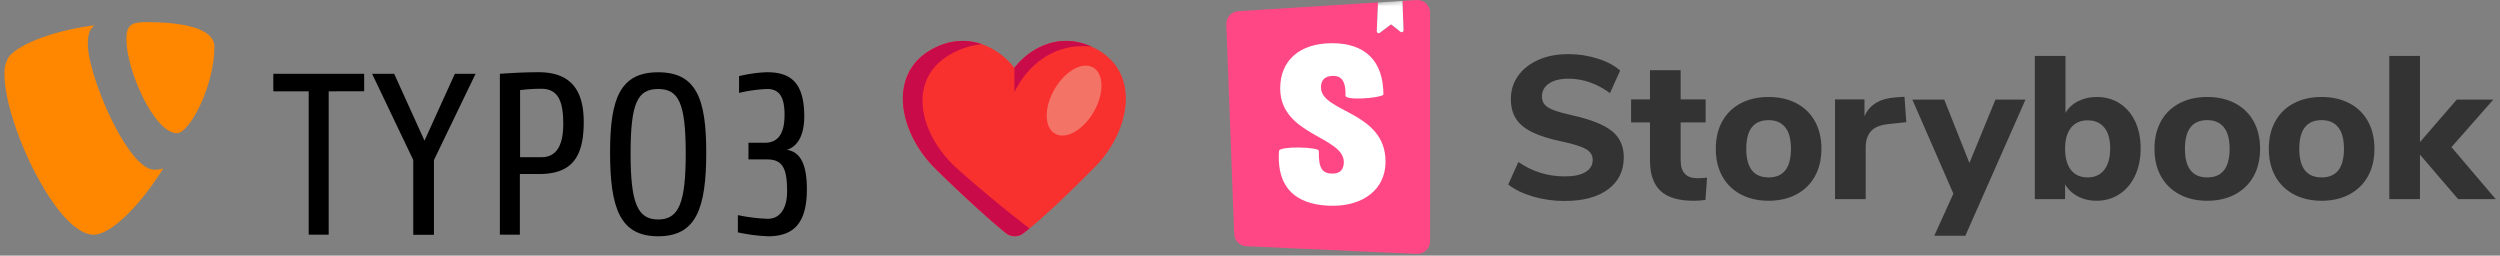 <svg xmlns="http://www.w3.org/2000/svg" viewBox="0 0 313 32"><rect x="0" y="0" width="313" height="32" fill="#808080" stroke="none"/><svg id="Ebene_1" data-name="Ebene 1" xmlns="http://www.w3.org/2000/svg" width="101" height="32" viewBox="20 20 150.97 41" x="0"><rect x="-0.01" y="-0.01" width="191" height="81" fill="none" /><path d="M50.57,48.1a5.6,5.6,0,0,1-1.68.24c-5,0-12.45-17.64-12.45-23.5,0-2.17.51-2.89,1.23-3.5-6.17.72-13.58,3-16,5.86a5.74,5.74,0,0,0-.83,3.3c0,9.16,9.78,30,16.68,30,3.19,0,8.57-5.25,13-12.35" fill="#ff8700" /><path d="M47.35,20.72c6.38,0,12.77,1,12.77,4.63,0,7.31-4.64,16.16-7,16.16-4.22,0-9.47-11.73-9.47-17.6,0-2.68,1-3.19,3.71-3.19" fill="#ff8700" /><path d="M81.51,33.67V60.5H77.77V33.67H71.15V30.4h17v3.27Z" /><path d="M101.21,46.53v14H97.34v-14L89.64,30.4h4.13l5.67,12.51,5.68-12.51H109Z" /><path d="M120.9,49.15h-3.61V60.5h-3.74V30.4s3.69-.3,7.26-.3c6.54,0,8.43,4,8.43,9.33C129.24,46,127,49.15,120.9,49.15Zm.43-15.95a30.37,30.37,0,0,0-4,.25V46h4c2.41,0,4.08-1.59,4.08-6.28C125.41,35.43,124.38,33.2,121.33,33.2Z" /><path d="M143.17,60.8c-7.09,0-9-5.16-9-15.69,0-10.11,1.89-15,9-15s9,4.9,9,15C152.16,55.64,150.27,60.8,143.17,60.8Zm0-27.56c-3.87,0-5.16,2.62-5.16,12.08,0,9.25,1.29,12.34,5.16,12.34s5.16-3.09,5.16-12.34C148.33,35.86,147,33.24,143.17,33.24Z" /><path d="M163.73,60.8a33.1,33.1,0,0,1-5.64-.73V56.84a32.47,32.47,0,0,0,5.59.69c2.2,0,3.62-1.8,3.62-5.11,0-4-.65-6-3.7-6h-3.53V43.3h3.1c3.48,0,3.65-3.57,3.65-5.29,0-3.4-1.07-4.77-3.22-4.77a27.42,27.42,0,0,0-5.29.73V30.83a26.44,26.44,0,0,1,5.2-.73c4.43,0,7,1.89,7,8.3,0,2.92-.9,5.5-3.27,6.23C170,45,171,47.77,171,52,171,58.39,168.5,60.8,163.73,60.8Z" /></svg><svg xmlns="http://www.w3.org/2000/svg" width="52" height="32" fill="none" viewBox="0 0 32 32" x="101"><path fill="#F8312F" d="M6 6c4.665-2.332 8.5.5 10 2.5 1.5-2 5.335-4.832 10-2.5 6 3 4.5 10.5 0 15-2.196 2.196-6.063 6.063-8.891 8.214a1.764 1.764 0 0 1-2.186-.041C12.33 27.08 8.165 23.165 6 21 1.5 16.5 0 9 6 6" /><path fill="#CA0B4A" d="M16 8.5v3.05c1.27-2.685 4.425-6.27 9.658-5.713-4.51-2.03-8.195.712-9.658 2.663M11.946 5.537C10.26 4.95 8.225 4.887 6 6 0 9 1.5 16.5 6 21c2.165 2.165 6.33 6.08 8.923 8.173a1.764 1.764 0 0 0 2.186.04q.381-.29.785-.618c-2.854-2.143-6.86-5.519-9.035-7.462-4.957-4.431-6.61-11.815 0-14.769a9.7 9.7 0 0 1 3.087-.827" /><ellipse cx="23.477" cy="12.594" fill="#F37366" rx="2.836" ry="4.781" transform="rotate(30 23.477 12.594)" /></svg><svg xmlns="http://www.w3.org/2000/svg" xmlns:xlink="http://www.w3.org/1999/xlink" width="160" height="32" version="1.1" viewBox="0 0 300 60" x="153"><title>logo-storybook-default</title><defs><path id="path-1" d="M1.848,54.919 L0.002,5.724 C-0.059,4.1 1.187,2.723 2.81,2.621 L44.654,0.006 C46.305,-0.097 47.728,1.158 47.831,2.81 C47.835,2.872 47.837,2.934 47.837,2.997 L47.837,56.603 C47.837,58.258 46.495,59.6 44.841,59.6 C44.796,59.6 44.751,59.599 44.706,59.597 L4.708,57.801 C3.151,57.731 1.907,56.478 1.848,54.919 Z" /><path id="path-3" d="M1.848,54.919 L0.002,5.724 C-0.059,4.1 1.187,2.723 2.81,2.621 L44.654,0.006 C46.305,-0.097 47.728,1.158 47.831,2.81 C47.835,2.872 47.837,2.934 47.837,2.997 L47.837,56.603 C47.837,58.258 46.495,59.6 44.841,59.6 C44.796,59.6 44.751,59.599 44.706,59.597 L4.708,57.801 C3.151,57.731 1.907,56.478 1.848,54.919 Z" /></defs><g id="logo-storybook-default" fill="none" fill-rule="evenodd" stroke="none" stroke-width="1"><g transform="translate(1, 0)"><path id="title" fill="#333" fill-rule="nonzero" d="M79.387,47.178 C76.844,47.178 74.397,46.836 72.044,46.153 C69.692,45.469 67.737,44.524 66.18,43.316 L68.564,38.023 C71.806,40.28 75.446,41.409 79.483,41.409 C81.58,41.409 83.194,41.067 84.322,40.383 C85.451,39.7 86.015,38.754 86.015,37.547 C86.015,36.466 85.498,35.623 84.465,35.019 C83.432,34.416 81.596,33.827 78.958,33.255 C76.002,32.651 73.642,31.92 71.878,31.062 C70.113,30.204 68.826,29.147 68.016,27.891 C67.205,26.636 66.8,25.086 66.8,23.243 C66.8,21.208 67.364,19.396 68.492,17.807 C69.621,16.218 71.202,14.97 73.236,14.064 C75.271,13.158 77.623,12.705 80.293,12.705 C82.677,12.705 84.974,13.055 87.183,13.754 C89.392,14.454 91.148,15.391 92.452,16.567 L90.068,21.86 C86.984,19.603 83.742,18.475 80.341,18.475 C78.402,18.475 76.876,18.848 75.764,19.595 C74.651,20.342 74.095,21.367 74.095,22.67 C74.095,23.433 74.309,24.061 74.738,24.554 C75.168,25.046 75.883,25.483 76.884,25.865 C77.885,26.246 79.308,26.644 81.151,27.057 C85.474,28.011 88.581,29.234 90.473,30.728 C92.364,32.222 93.31,34.288 93.31,36.927 C93.31,40.105 92.086,42.609 89.638,44.436 C87.191,46.264 83.774,47.178 79.387,47.178 Z M110.57,41.838 C111.301,41.838 112.064,41.79 112.859,41.695 L112.477,46.939 C111.555,47.067 110.633,47.13 109.712,47.13 C106.152,47.13 103.553,46.351 101.916,44.794 C100.279,43.236 99.46,40.868 99.46,37.69 L99.46,28.726 L95.026,28.726 L95.026,23.338 L99.46,23.338 L99.46,16.472 L106.66,16.472 L106.66,23.338 L112.525,23.338 L112.525,28.726 L106.66,28.726 L106.66,37.642 C106.66,40.439 107.963,41.838 110.57,41.838 Z M127.306,47.13 C124.826,47.13 122.649,46.63 120.773,45.628 C118.898,44.627 117.452,43.212 116.435,41.385 C115.417,39.557 114.909,37.403 114.909,34.924 C114.909,32.445 115.417,30.291 116.435,28.463 C117.452,26.636 118.898,25.229 120.773,24.244 C122.649,23.258 124.826,22.766 127.306,22.766 C129.785,22.766 131.962,23.258 133.838,24.244 C135.713,25.229 137.159,26.636 138.177,28.463 C139.194,30.291 139.702,32.445 139.702,34.924 C139.702,37.403 139.194,39.557 138.177,41.385 C137.159,43.212 135.713,44.627 133.838,45.628 C131.962,46.63 129.785,47.13 127.306,47.13 Z M127.306,41.647 C130.802,41.647 132.55,39.406 132.55,34.924 C132.55,32.667 132.097,30.983 131.192,29.87 C130.286,28.757 128.99,28.201 127.306,28.201 C123.809,28.201 122.061,30.442 122.061,34.924 C122.061,39.406 123.809,41.647 127.306,41.647 Z M159.633,28.678 L155.58,29.107 C153.577,29.298 152.163,29.862 151.336,30.8 C150.51,31.738 150.097,32.985 150.097,34.543 L150.097,46.749 L142.897,46.749 L142.897,23.338 L149.811,23.338 L149.811,27.295 C150.987,24.593 153.418,23.115 157.106,22.861 L159.204,22.718 L159.633,28.678 Z M180.552,23.386 L187.609,23.386 L173.496,55.331 L166.201,55.331 L170.682,45.461 L161.051,23.386 L168.537,23.386 L174.449,38.262 L180.552,23.386 Z M204.297,22.766 C206.331,22.766 208.127,23.258 209.685,24.244 C211.242,25.229 212.458,26.636 213.332,28.463 C214.206,30.291 214.643,32.413 214.643,34.829 C214.643,37.245 214.206,39.382 213.332,41.242 C212.458,43.101 211.234,44.548 209.661,45.581 C208.087,46.614 206.299,47.13 204.297,47.13 C202.676,47.13 201.214,46.788 199.91,46.105 C198.607,45.422 197.606,44.476 196.906,43.268 L196.906,46.749 L189.802,46.749 L189.802,13.134 L197.002,13.134 L197.002,26.485 C197.701,25.309 198.694,24.395 199.982,23.743 C201.269,23.092 202.708,22.766 204.297,22.766 Z M202.199,41.647 C203.884,41.647 205.187,41.051 206.109,39.859 C207.031,38.667 207.491,36.99 207.491,34.829 C207.491,32.699 207.031,31.07 206.109,29.942 C205.187,28.813 203.884,28.249 202.199,28.249 C200.514,28.249 199.211,28.829 198.289,29.989 C197.367,31.149 196.906,32.794 196.906,34.924 C196.906,37.086 197.367,38.746 198.289,39.907 C199.211,41.067 200.514,41.647 202.199,41.647 Z M230.282,47.13 C227.803,47.13 225.626,46.63 223.75,45.628 C221.875,44.627 220.429,43.212 219.411,41.385 C218.394,39.557 217.886,37.403 217.886,34.924 C217.886,32.445 218.394,30.291 219.411,28.463 C220.429,26.636 221.875,25.229 223.75,24.244 C225.626,23.258 227.803,22.766 230.282,22.766 C232.762,22.766 234.939,23.258 236.815,24.244 C238.69,25.229 240.136,26.636 241.154,28.463 C242.171,30.291 242.679,32.445 242.679,34.924 C242.679,37.403 242.171,39.557 241.154,41.385 C240.136,43.212 238.69,44.627 236.815,45.628 C234.939,46.63 232.762,47.13 230.282,47.13 Z M230.282,41.647 C233.779,41.647 235.527,39.406 235.527,34.924 C235.527,32.667 235.074,30.983 234.168,29.87 C233.262,28.757 231.967,28.201 230.282,28.201 C226.786,28.201 225.038,30.442 225.038,34.924 C225.038,39.406 226.786,41.647 230.282,41.647 Z M257.126,47.13 C254.647,47.13 252.47,46.63 250.594,45.628 C248.719,44.627 247.272,43.212 246.255,41.385 C245.238,39.557 244.73,37.403 244.73,34.924 C244.73,32.445 245.238,30.291 246.255,28.463 C247.272,26.636 248.719,25.229 250.594,24.244 C252.47,23.258 254.647,22.766 257.126,22.766 C259.606,22.766 261.783,23.258 263.658,24.244 C265.534,25.229 266.98,26.636 267.997,28.463 C269.015,30.291 269.523,32.445 269.523,34.924 C269.523,37.403 269.015,39.557 267.997,41.385 C266.98,43.212 265.534,44.627 263.658,45.628 C261.783,46.63 259.606,47.13 257.126,47.13 Z M257.126,41.647 C260.623,41.647 262.371,39.406 262.371,34.924 C262.371,32.667 261.918,30.983 261.012,29.87 C260.106,28.757 258.811,28.201 257.126,28.201 C253.63,28.201 251.882,30.442 251.882,34.924 C251.882,39.406 253.63,41.647 257.126,41.647 Z M298,46.749 L289.179,46.749 L280.215,36.307 L280.215,46.749 L273.016,46.749 L273.016,13.134 L280.215,13.134 L280.215,33.351 L288.845,23.386 L297.428,23.386 L287.606,34.543 L298,46.749 Z" /><g id="storybook-icon/default"><g id="path1_fill-path" fill="#FF4785" fill-rule="nonzero"><path id="Combined-Shape" d="M47.831,2.81 C47.835,2.872 47.837,2.934 47.837,2.997 L47.837,56.603 C47.837,58.258 46.495,59.6 44.841,59.6 C44.796,59.6 44.751,59.599 44.706,59.597 L4.708,57.801 C3.151,57.731 1.907,56.478 1.848,54.919 L0.002,5.724 C-0.059,4.1 1.187,2.723 2.81,2.621 L35.609,0.57 L35.324,7.326 C35.321,7.404 35.338,7.481 35.373,7.549 L35.415,7.615 C35.564,7.811 35.844,7.85 36.041,7.7 L36.041,7.7 L38.664,5.71 L40.881,7.456 C40.964,7.521 41.067,7.555 41.173,7.552 C41.419,7.543 41.612,7.336 41.604,7.089 L41.604,7.089 L41.356,0.211 L44.654,0.006 C46.305,-0.097 47.728,1.158 47.831,2.81 Z" /></g><g id="path2_fill-path-Clipped"><mask id="mask-2" fill="#fff"><use xlink:href="#path-1" /></mask><path id="path2_fill-path" fill="#FFF" fill-rule="nonzero" d="M35.324,7.326 L35.61,0.569 L41.356,0.21 L41.604,7.089 C41.612,7.336 41.419,7.543 41.173,7.552 C41.067,7.555 40.964,7.521 40.881,7.456 L38.664,5.71 L36.041,7.7 C35.844,7.85 35.564,7.811 35.415,7.615 C35.352,7.532 35.32,7.43 35.324,7.326 Z" mask="url(#mask-2)" /></g><g id="path9_fill-path-Clipped"><mask id="mask-4" fill="#fff"><use xlink:href="#path-3" /></mask><path id="path9_fill-path" fill="#FFF" fill-rule="nonzero" d="M27.975,22.464 C27.975,23.63 35.828,23.071 36.882,22.252 C36.882,14.313 32.622,10.141 24.821,10.141 C17.021,10.141 12.65,14.378 12.65,20.733 C12.65,31.802 27.588,32.014 27.588,38.051 C27.588,39.746 26.758,40.752 24.932,40.752 C22.553,40.752 21.613,39.537 21.723,35.406 C21.723,34.51 12.65,34.231 12.374,35.406 C11.669,45.416 17.906,48.304 25.043,48.304 C31.958,48.304 37.38,44.618 37.38,37.945 C37.38,26.082 22.221,26.4 22.221,20.521 C22.221,18.138 23.992,17.82 25.043,17.82 C26.149,17.82 28.141,18.015 27.975,22.464 Z" mask="url(#mask-4)" /></g></g></g></g></svg></svg>